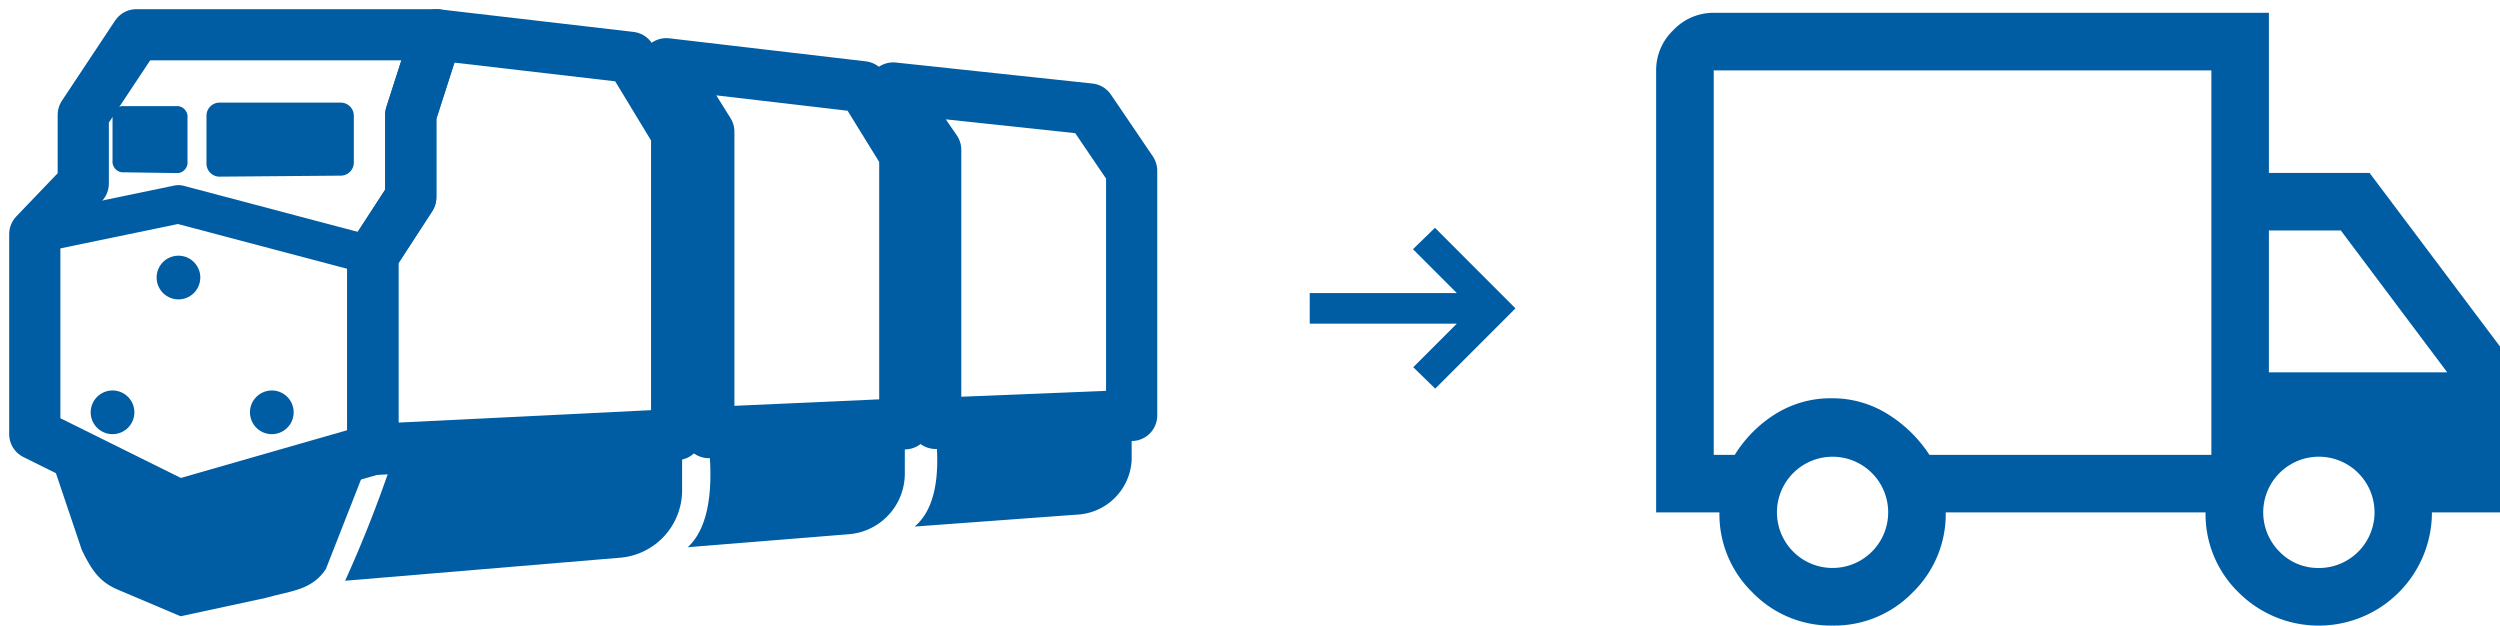 <svg height="48.873" viewBox="0 0 195.316 48.873" width="195.316" xmlns="http://www.w3.org/2000/svg" xmlns:xlink="http://www.w3.org/1999/xlink"><clipPath id="a"><path d="m0 0h91.127v48.841h-91.127z"/></clipPath><clipPath id="b"><path d="m0 0h65.928v47.873h-65.928z"/></clipPath><g clip-path="url(#a)" transform="translate(.001)"><path d="m29.319 78.383-3.67 9.352c-1.106 1.67-2.765 1.694-4.694 2.247l-6.655 1.435-4.8-2.035c-1.364-.553-2.071-1.353-2.918-3.152l-2.646-7.847 10.2 4.364z" fill="#005da4" transform="translate(-.194 -43.271)"/><path d="m32.885 1.5-2.011 6.258v6.434l-2.964 4.564v15.144l-15.188 4.36-11.222-5.56v-15.625l3.788-3.952v-5.365l4.153-6.258z" fill="none" stroke="#005da4" stroke-linecap="round" stroke-linejoin="round" stroke-width="4" transform="translate(1.216 1.216)"/><path d="m87.912 9.2v23.532l-23.738 1.168v-15.14l2.964-4.56v-6.442l2.011-6.258 15.164 1.764z" fill="none" stroke="#005da4" stroke-linecap="round" stroke-linejoin="round" stroke-width="4" transform="translate(-35.049 1.216)"/><path d="m62.666 80.865 22.705-1.253v3.371a5.284 5.284 0 0 1 -4.727 5.255l-21.6 1.809a98.231 98.231 0 0 0 3.62-9.181" fill="#005da4" transform="translate(-32.082 -44.676)"/><path d="m137.224 35v-21.026l-3.274-5.307-15.358-1.8 3.321 5.311v23.506z" fill="none" stroke="#005da4" stroke-linecap="round" stroke-linejoin="round" stroke-width="4" transform="translate(-66.537 -1.888)"/><path d="m122.57 86.176 12.657-1.022a4.752 4.752 0 0 0 4.3-4.694v-3.012l-15.314.711c.4 3.984-.16 6.641-1.642 8.016" fill="#005da4" transform="translate(-68.838 -43.424)"/><path d="m179.286 36.95v-19.116l-3.274-4.825-15.358-1.64 3.321 4.829v21.375z" fill="none" stroke="#005da4" stroke-linecap="round" stroke-linejoin="round" stroke-width="4" transform="translate(-90.875 -4.495)"/><g fill="#005da4"><path d="m164.632 83.435 12.657-.93a4.5 4.5 0 0 0 4.3-4.268v-2.737l-15.314.646c.4 3.623-.16 6.038-1.642 7.289" transform="translate(-93.177 -42.297)"/><path d="m21.049 19.963-4.423-.063a.845.845 0 0 1 -.708-.926v-3.315a.842.842 0 0 1 .717-.927h4.423a.842.842 0 0 1 .717.927v3.378a.839.839 0 0 1 -.725.926" transform="translate(-7.127 -6.441)"/><path d="m34.367 19.86 9.463-.078a1.024 1.024 0 0 0 1.016-1.024v-3.658a1.024 1.024 0 0 0 -1.024-1.024h-9.464a1.024 1.024 0 0 0 -1.024 1.024v3.738a1.024 1.024 0 0 0 1.033 1.024" transform="translate(-17.204 -6.059)"/></g><path d="m1.5 35.264 11.226-2.329 15.183 4.015" fill="none" stroke="#005da4" stroke-linecap="round" stroke-linejoin="round" stroke-width="3" transform="translate(1.216 -16.974)"/><path d="m44.814 69.159a1.706 1.706 0 1 1 -1.706-1.706 1.705 1.705 0 0 1 1.706 1.706" fill="#005da4" transform="translate(-21.873 -36.946)"/><path d="m27.505 44.169a1.706 1.706 0 1 1 -1.705-1.706 1.705 1.705 0 0 1 1.706 1.706" fill="#005da4" transform="translate(-11.858 -22.486)"/><path d="m15.282 69.159a1.706 1.706 0 1 1 -1.705-1.706 1.706 1.706 0 0 1 1.705 1.706" fill="#005da4" transform="translate(-4.785 -36.946)"/></g><path d="m9.278 0-1 .974 3.92 3.92h-12.198v1.391h12.2l-3.9 3.9 1 .974 5.567-5.569z" fill="#005da4" stroke="#005da4" transform="translate(102.824 18.5)"/><g clip-path="url(#b)" transform="translate(129.388 1)"><path d="m13.785 47.873a8.522 8.522 0 0 1 -6.256-2.585 8.522 8.522 0 0 1 -2.585-6.256h-4.944v-34.532a4.313 4.313 0 0 1 1.349-3.151 4.313 4.313 0 0 1 3.151-1.349h43.373v12.511h7.866l10.189 13.56v12.961h-5.319a8.847 8.847 0 0 1 -15.1 6.256 8.522 8.522 0 0 1 -2.585-6.256h-20.3a8.522 8.522 0 0 1 -2.585 6.256 8.522 8.522 0 0 1 -6.256 2.585m0-4.5a4.345 4.345 0 1 0 -3.072-7.417 4.345 4.345 0 0 0 3.072 7.417m-9.283-8.836h1.643a9.921 9.921 0 0 1 3.221-3.221 8.13 8.13 0 0 1 4.345-1.2 8.126 8.126 0 0 1 4.383 1.236 10.444 10.444 0 0 1 3.259 3.184h22.027v-30.036h-38.878zm47.273 8.84a4.348 4.348 0 1 0 -3.073-1.277 4.185 4.185 0 0 0 3.072 1.274m-3.9-15.283h13.936l-8.316-11.085h-5.619z" fill="#005da4"/></g></svg>
